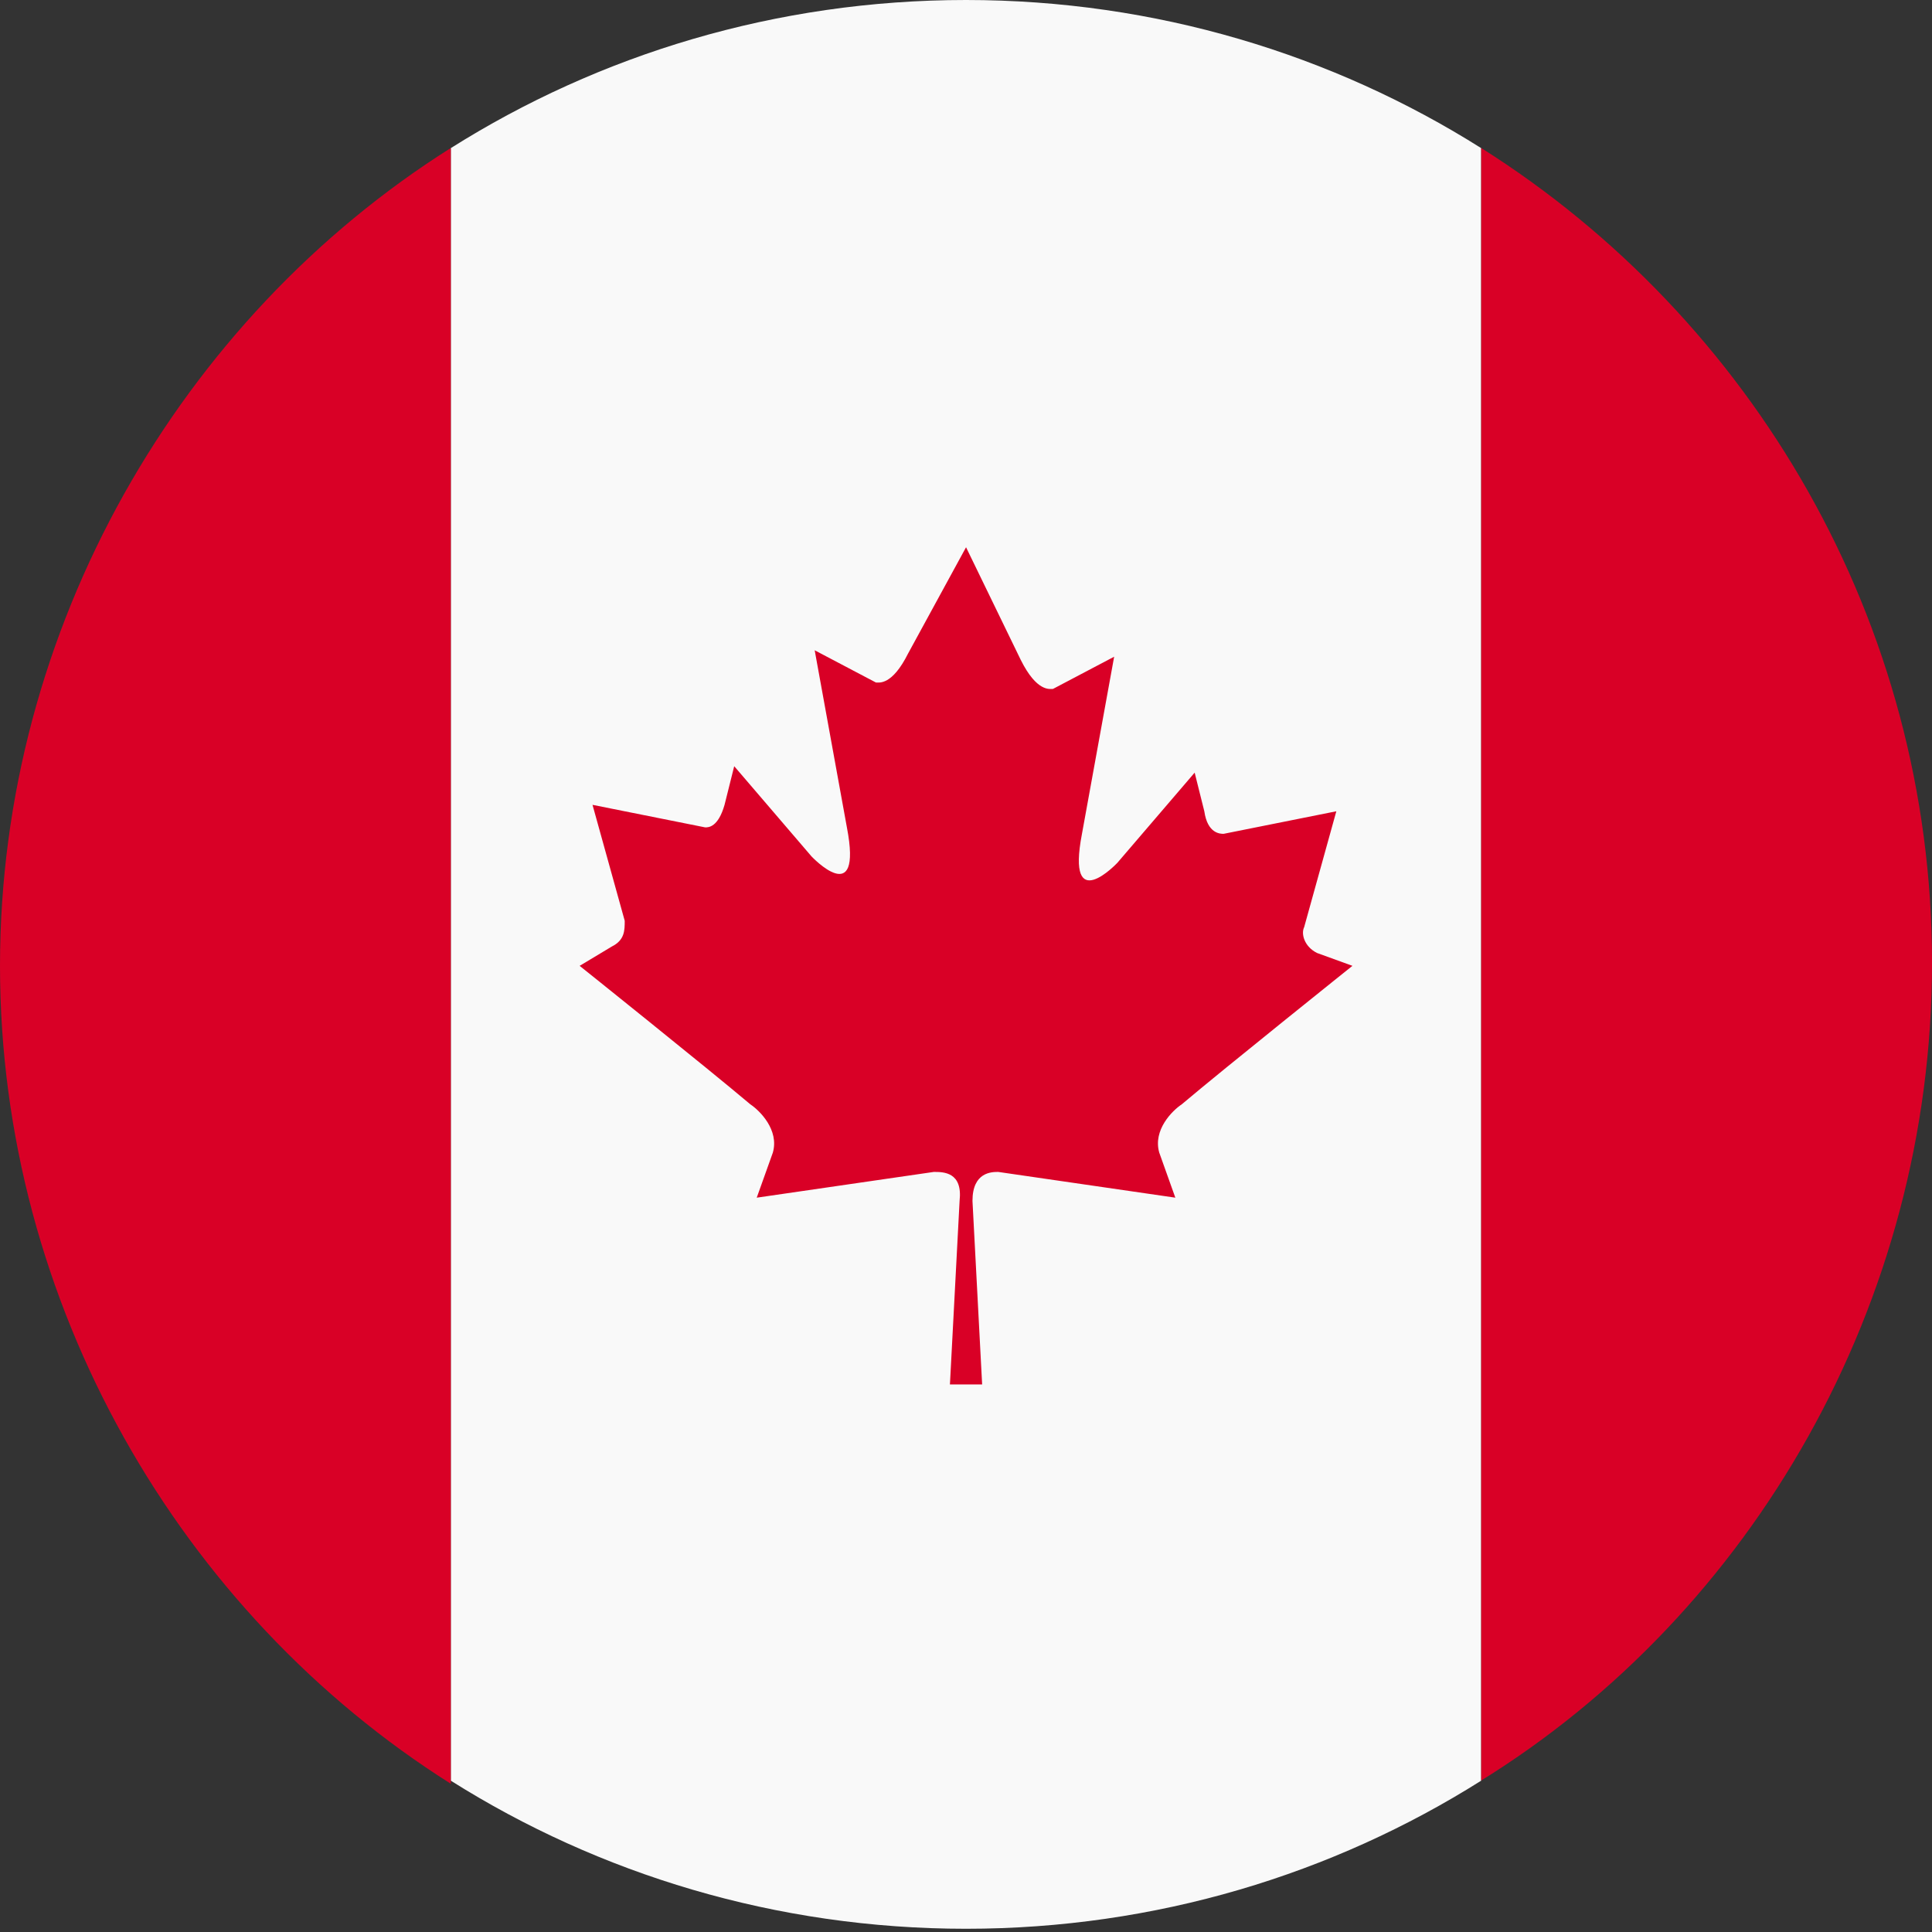<svg xmlns="http://www.w3.org/2000/svg" width="82" height="82" viewBox="0 0 82 82" fill="none"><rect x="0" y="0" width="82" height="82" fill="#333333" stroke="none"/><path d="M62.866 6.287C56.58 2.323 49.063 0 40.999 0C32.936 0 25.419 2.323 19.133 6.287V75.577C25.419 79.54 32.936 81.863 40.999 81.863C49.063 81.863 56.58 79.54 62.866 75.577V6.287Z" fill="#F9F9F9"></path><path d="M62.867 6.281V75.571C74.347 68.465 82.001 55.345 82.001 40.858C82.001 26.371 74.347 13.525 62.867 6.281Z" fill="#D90026"></path><path d="M19.133 6.281C7.653 13.525 0 26.645 0 40.995C0 55.345 7.653 68.465 19.133 75.708V6.281Z" fill="#D90026"></path><path d="M55.898 40.447C55.352 40.173 55.215 39.627 55.352 39.353L56.718 34.433L51.935 35.39C51.798 35.39 51.252 35.39 51.115 34.433L50.705 32.793L47.425 36.62C47.425 36.62 45.238 38.943 45.922 35.39L47.288 27.873L44.692 29.24C44.555 29.24 44.008 29.377 43.325 28.01L41.002 23.227L38.542 27.737C37.858 29.103 37.312 28.967 37.175 28.967L34.578 27.6L35.945 35.117C36.628 38.67 34.442 36.347 34.442 36.347L31.162 32.52L30.752 34.16C30.478 35.117 30.068 35.117 29.932 35.117L25.148 34.16L26.515 39.08C26.515 39.49 26.515 39.9 25.968 40.173L24.602 40.993C24.602 40.993 30.068 45.367 31.845 46.87C32.255 47.143 33.075 47.963 32.802 48.92L32.118 50.833L39.635 49.74C40.045 49.74 40.865 49.74 40.728 50.97L40.318 58.76H41.685L41.275 50.97C41.275 49.74 42.095 49.74 42.368 49.74L49.885 50.833L49.202 48.92C48.928 47.963 49.748 47.143 50.158 46.87C51.935 45.367 57.402 40.993 57.402 40.993L55.898 40.447Z" fill="#D90026"></path></svg>